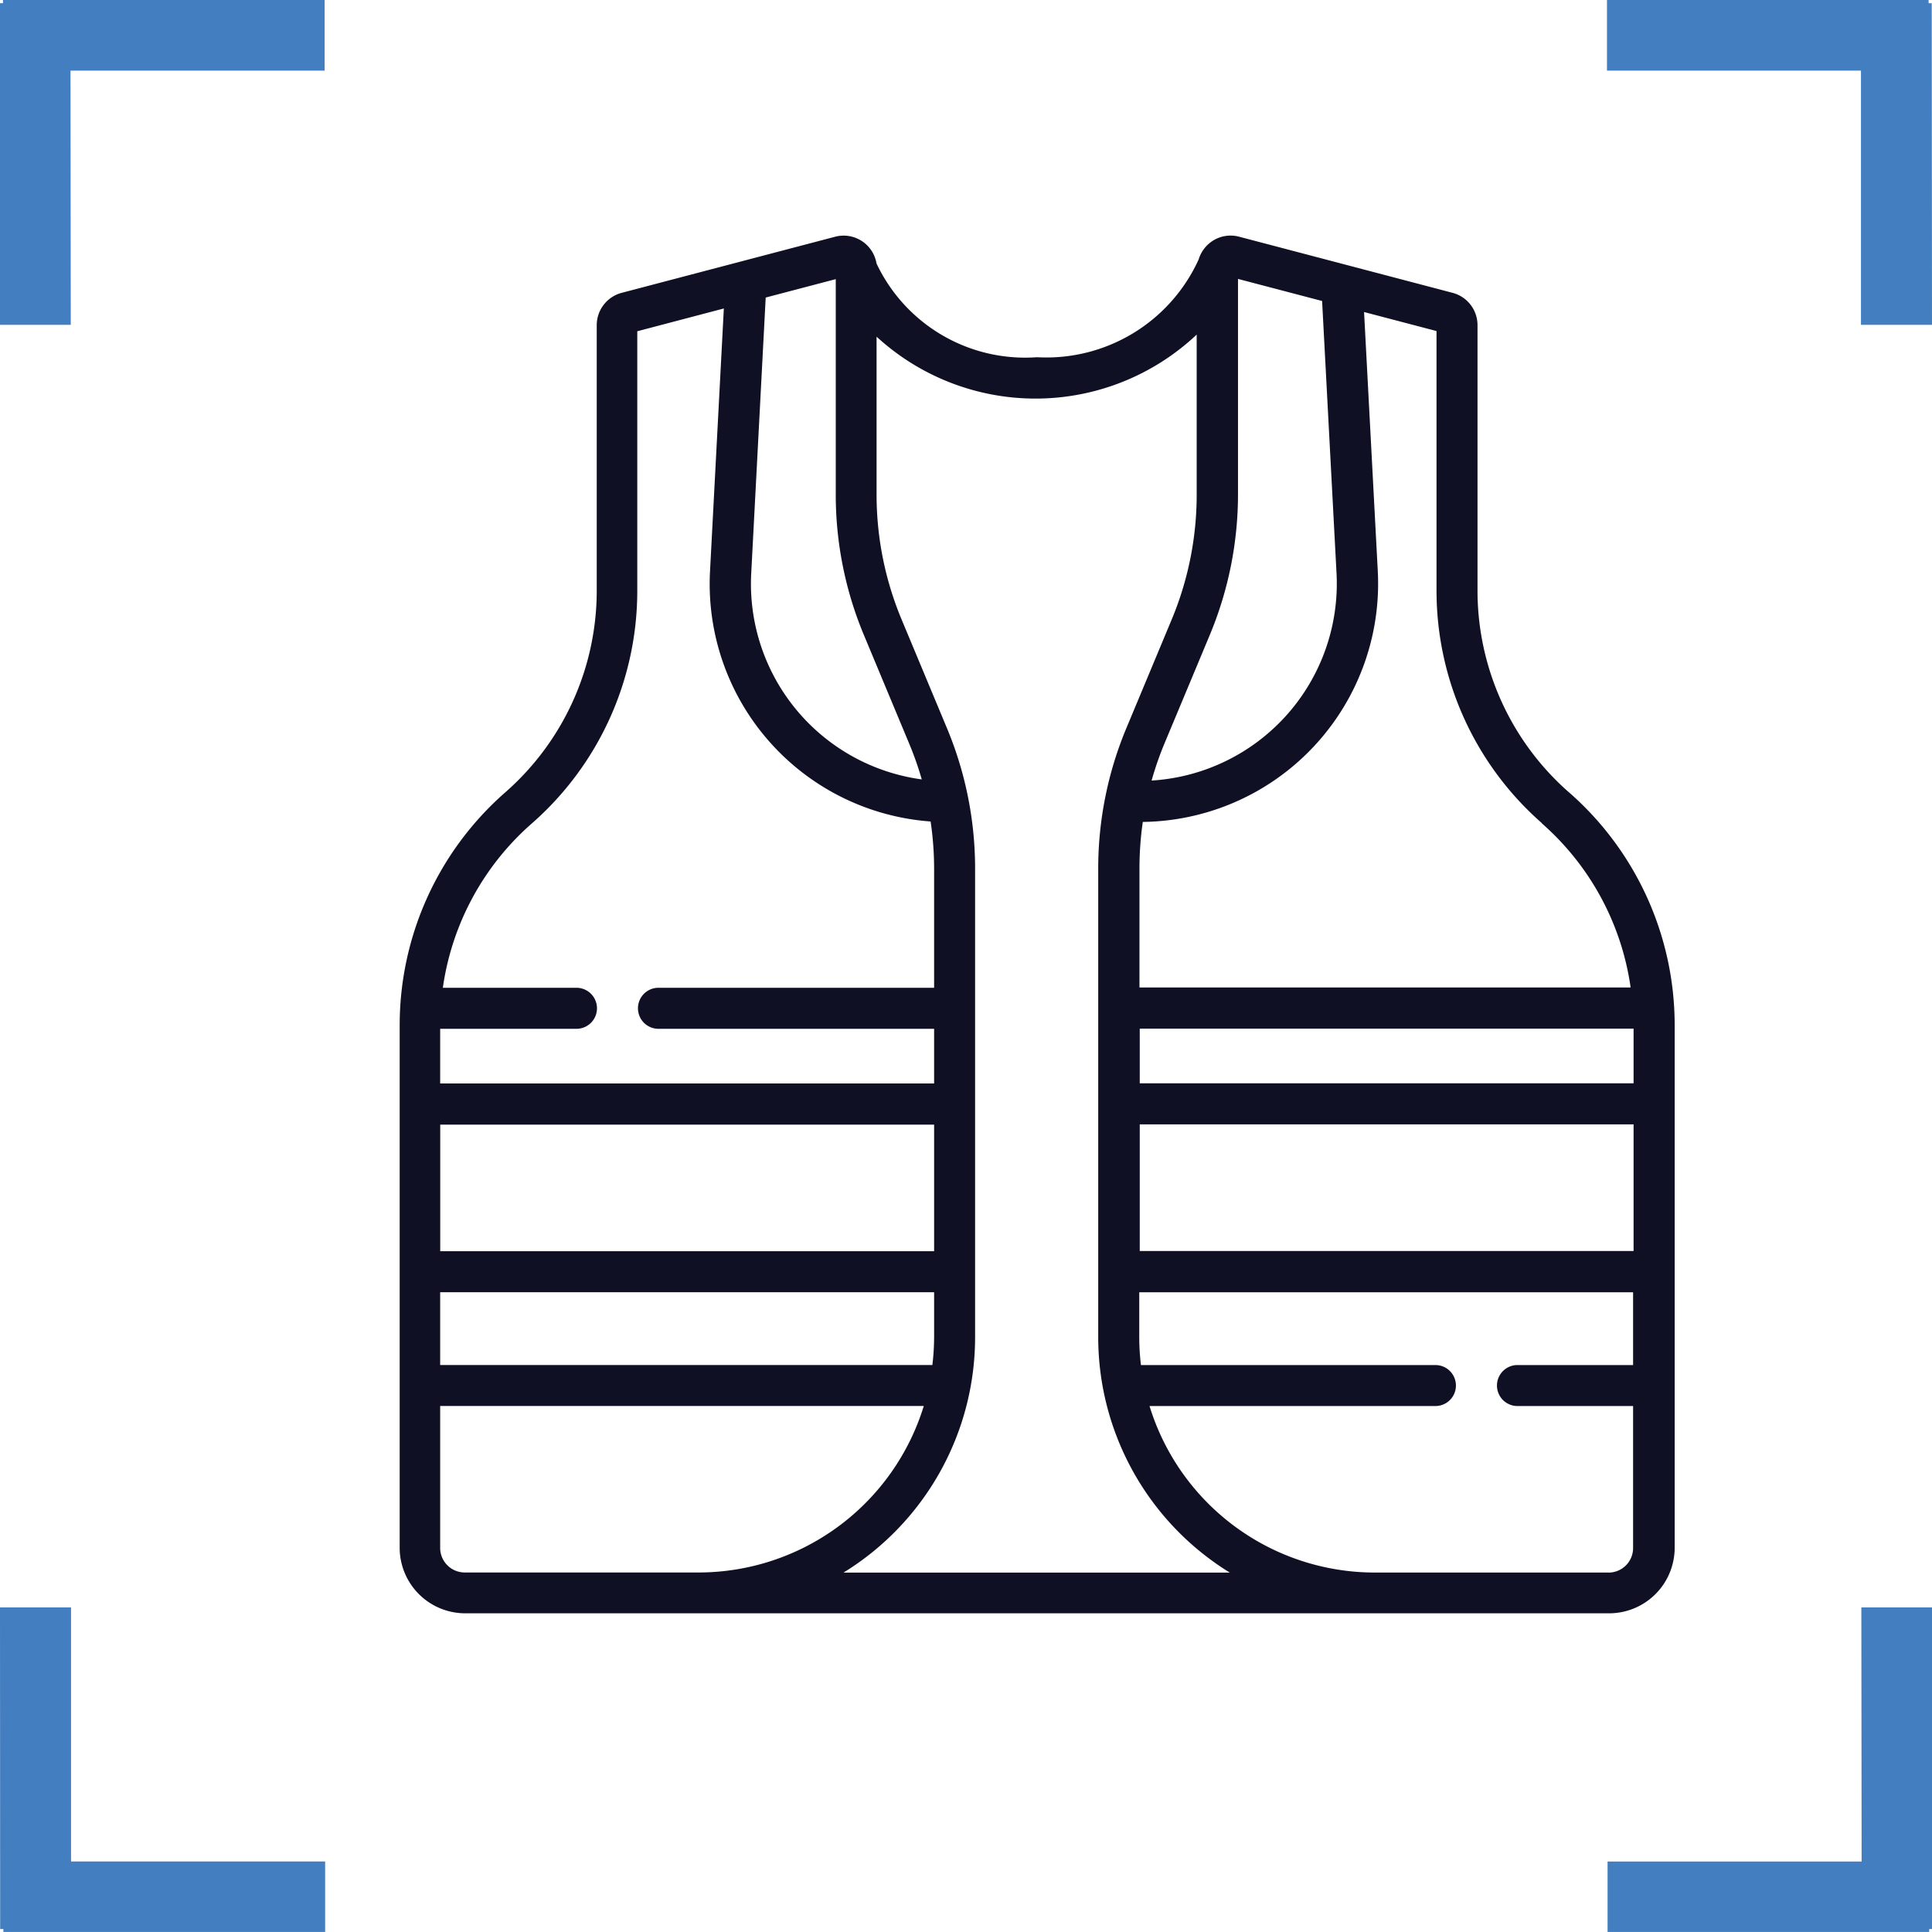 <svg xmlns="http://www.w3.org/2000/svg" width="35.355" height="35.354" viewBox="0 0 35.355 35.354">
  <g id="icon-4" transform="translate(-974.238 -3230.785)">
    <path id="Path_16774" data-name="Path 16774" d="M1009.5,3236.632h-1.1v-4.65h-4.649v-1.1h5.692v.058h.058Z" fill="#437ec0"/>
    <path id="Path_16775" data-name="Path 16775" d="M1009.593,3236.729h-1.3v-4.651h-4.648v-1.293h5.886v.058h.057Zm-.193-.193v-5.5h-.058v-.057h-5.5v.907h4.649v4.651h.908" fill="#437ec0"/>
    <path id="Path_16776" data-name="Path 16776" d="M1009.438,3266.042h-5.693v-1.1h4.649v-4.65h1.1v5.692h-.058Z" fill="#437ec0"/>
    <path id="Path_16777" data-name="Path 16777" d="M1008.3,3260.2h1.3v5.886h-.058v.058h-5.886v-1.294h4.649Zm.193.193v4.65h-4.649v.908h5.5v-.058h.058v-5.5h-.909" fill="#437ec0"/>
    <path id="Path_16778" data-name="Path 16778" d="M974.393,3230.881h5.693v1.1h-4.651v4.65h-1.1v-5.692h.059Z" fill="#437ec0"/>
    <path id="Path_16779" data-name="Path 16779" d="M975.533,3236.729h-1.3v-5.886h.06v-.058h5.886v1.293h-4.651Zm-.193-.193v-4.651h4.65v-.907h-5.5v.057h-.059v5.5h.908" fill="#437ec0"/>
    <path id="Path_16780" data-name="Path 16780" d="M974.334,3260.292h1.1v4.65h4.65v1.1h-5.693v-.058h-.059Z" fill="#437ec0"/>
    <path id="Path_16781" data-name="Path 16781" d="M974.238,3260.2h1.3v4.649h4.65v1.295H974.3v-.058h-.059Zm.193.193v5.5h.059v.058h5.5v-.908h-4.651v-4.65h-.908" fill="#437ec0"/>
    <path id="Path_16782" data-name="Path 16782" d="M1003.674,3259.562h-4.282a4.313,4.313,0,0,1-4.118-3.047h5.232a.375.375,0,1,0,0-.75h-5.389a4.292,4.292,0,0,1-.031-.51v-.822h9.037v1.332h-2.116a.375.375,0,0,0,0,.75h2.116v2.6a.449.449,0,0,1-.449.448m-14,0a5.059,5.059,0,0,0,2.408-4.307v-8.569a6.664,6.664,0,0,0-.518-2.584l-.825-1.977a5.928,5.928,0,0,1-.46-2.294v-2.886a4.3,4.3,0,0,0,5.858-.038v2.924a5.927,5.927,0,0,1-.459,2.294l-.825,1.977a6.663,6.663,0,0,0-.518,2.584v8.569a5.061,5.061,0,0,0,2.408,4.307Zm-7.381-.449v-2.6h8.85a4.315,4.315,0,0,1-4.119,3.047h-4.282a.45.45,0,0,1-.449-.449m1.676-13.257a5.66,5.66,0,0,0,1.931-4.258v-4.75l1.584-.417-.253,4.811a4.359,4.359,0,0,0,4.037,4.577,5.959,5.959,0,0,1,.064.867v2.176h-5.044a.375.375,0,1,0,0,.751h5.044v1h-9.039v-1h2.494a.375.375,0,0,0,0-.751h-2.445a4.912,4.912,0,0,1,1.627-3.006m-1.676,8.577h9.039v.822a4.291,4.291,0,0,1-.032.51h-9.007Zm9.039-.75h-9.038v-2.317h9.038Zm-1.8-17.789v3.937a6.664,6.664,0,0,0,.518,2.583l.825,1.978a5.918,5.918,0,0,1,.231.657,3.612,3.612,0,0,1-3.121-3.768l.265-5.05Zm8.9.4.264,4.982a3.61,3.61,0,0,1-3.384,3.794,5.985,5.985,0,0,1,.237-.682l.826-1.978a6.682,6.682,0,0,0,.518-2.583v-3.937Zm4.02,9.558a4.911,4.911,0,0,1,1.626,3.005h-8.988v-2.175a5.93,5.93,0,0,1,.061-.855,4.361,4.361,0,0,0,4.3-4.591l-.251-4.74,1.326.348v4.75a5.656,5.656,0,0,0,1.931,4.258m-7.362,5.51h9.037v2.317h-9.037Zm9.037-.752h-9.037v-1h9.037Zm-1.181-5.323a4.91,4.91,0,0,1-1.675-3.693v-4.857a.612.612,0,0,0-.455-.592l-3.906-1.027a.607.607,0,0,0-.53.107.622.622,0,0,0-.213.311,3.061,3.061,0,0,1-2.957,1.787,3.008,3.008,0,0,1-2.937-1.715.61.61,0,0,0-.757-.49l-3.907,1.027a.613.613,0,0,0-.456.592v4.857a4.907,4.907,0,0,1-1.675,3.693,5.664,5.664,0,0,0-1.931,4.259v9.563a1.2,1.2,0,0,0,1.2,1.2h20.932a1.2,1.2,0,0,0,1.2-1.2v-9.563a5.661,5.661,0,0,0-1.932-4.259" fill="#0f1024"/>
  </g>
</svg>
